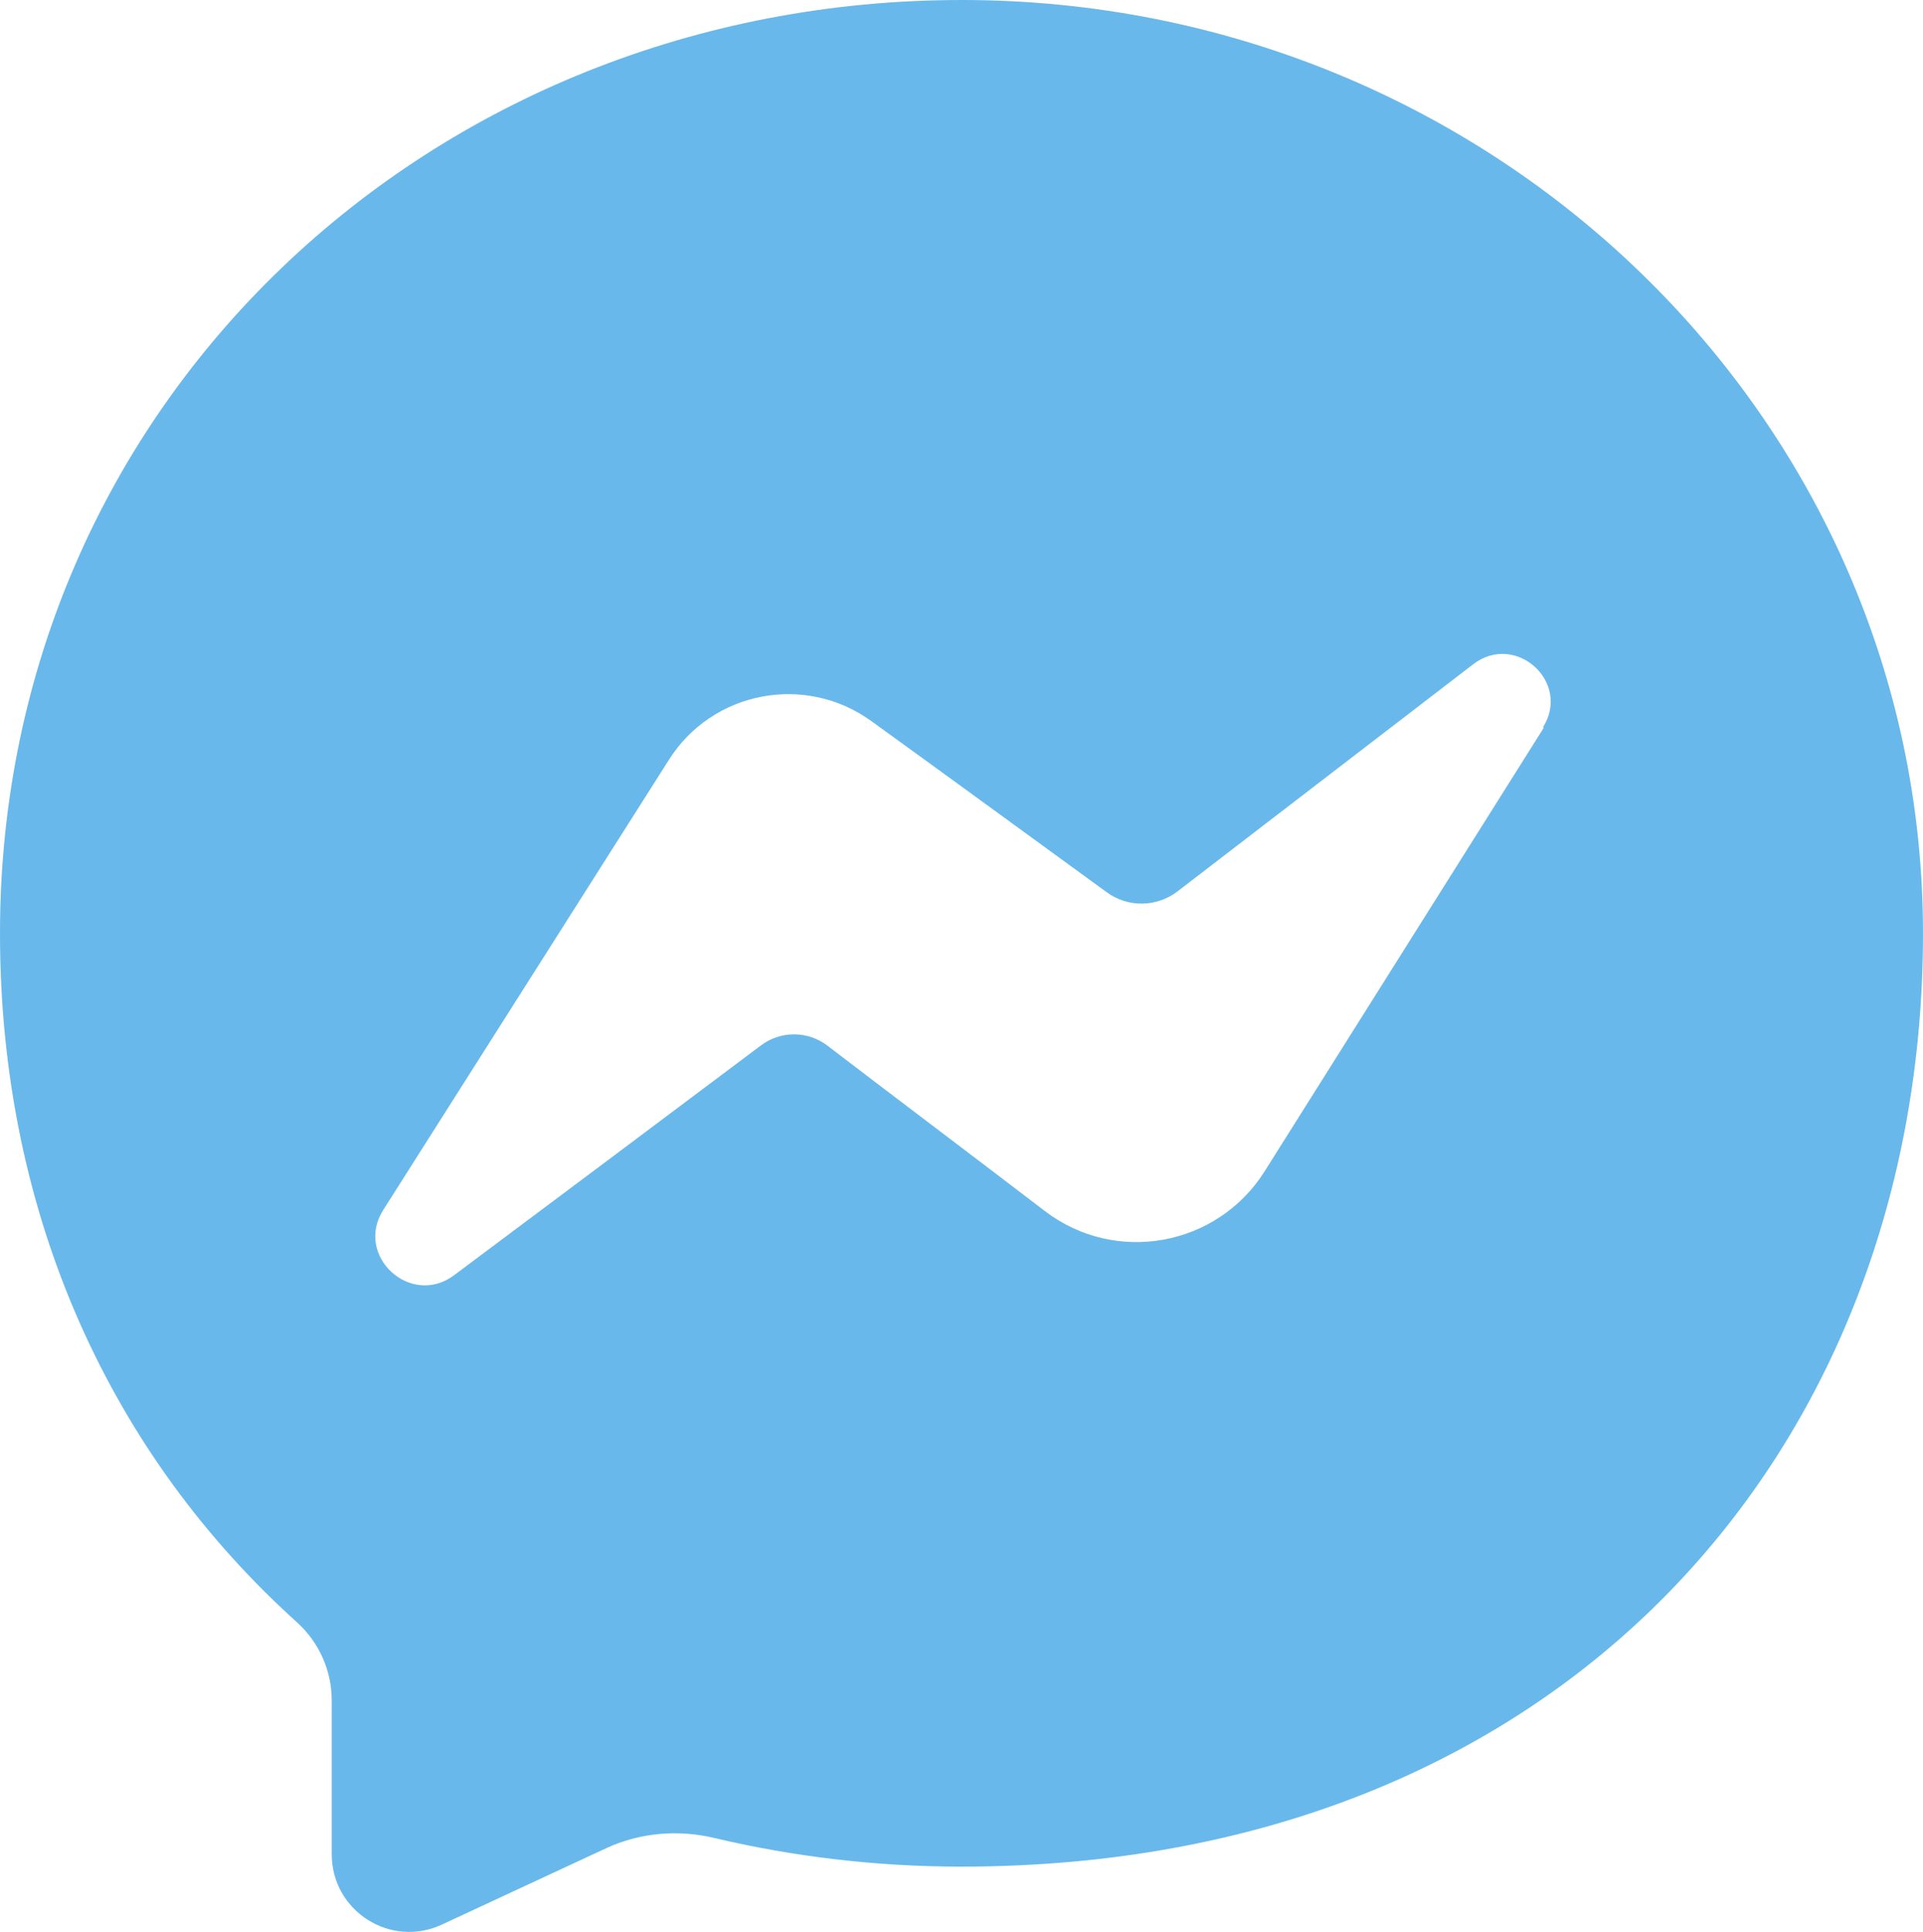 <?xml version="1.0" encoding="UTF-8"?><svg xmlns="http://www.w3.org/2000/svg" viewBox="0 0 36.17 36.33"><defs><style>.d{fill:#69b8eb;}</style></defs><g id="a"/><g id="b"><g id="c"><path class="d" d="M18.09,0C8.1,0,0,7.58,0,17.55c0,5.37,2.14,9.85,5.58,12.95,.42,.38,.66,.91,.66,1.48v2.89c0,1.06,1.1,1.77,2.07,1.32l3.1-1.44c.63-.29,1.35-.35,2.02-.19,1.48,.35,3.04,.54,4.65,.54,11.33,0,18.09-7.86,18.09-17.55S28.07,0,18.09,0Zm10.95,13.68c-1.75,2.78-3.5,5.56-5.25,8.34-.89,1.42-2.81,1.77-4.14,.75-1.36-1.04-2.73-2.07-4.09-3.11-.37-.28-.88-.28-1.25,0-1.92,1.44-3.84,2.88-5.77,4.32-.82,.61-1.88-.37-1.33-1.23,1.79-2.82,3.58-5.64,5.37-8.46,.82-1.3,2.57-1.63,3.81-.73,1.48,1.07,2.96,2.15,4.43,3.22,.4,.29,.94,.28,1.33-.02,1.85-1.42,3.71-2.85,5.56-4.27,.8-.61,1.85,.34,1.31,1.19Z"/></g></g></svg>